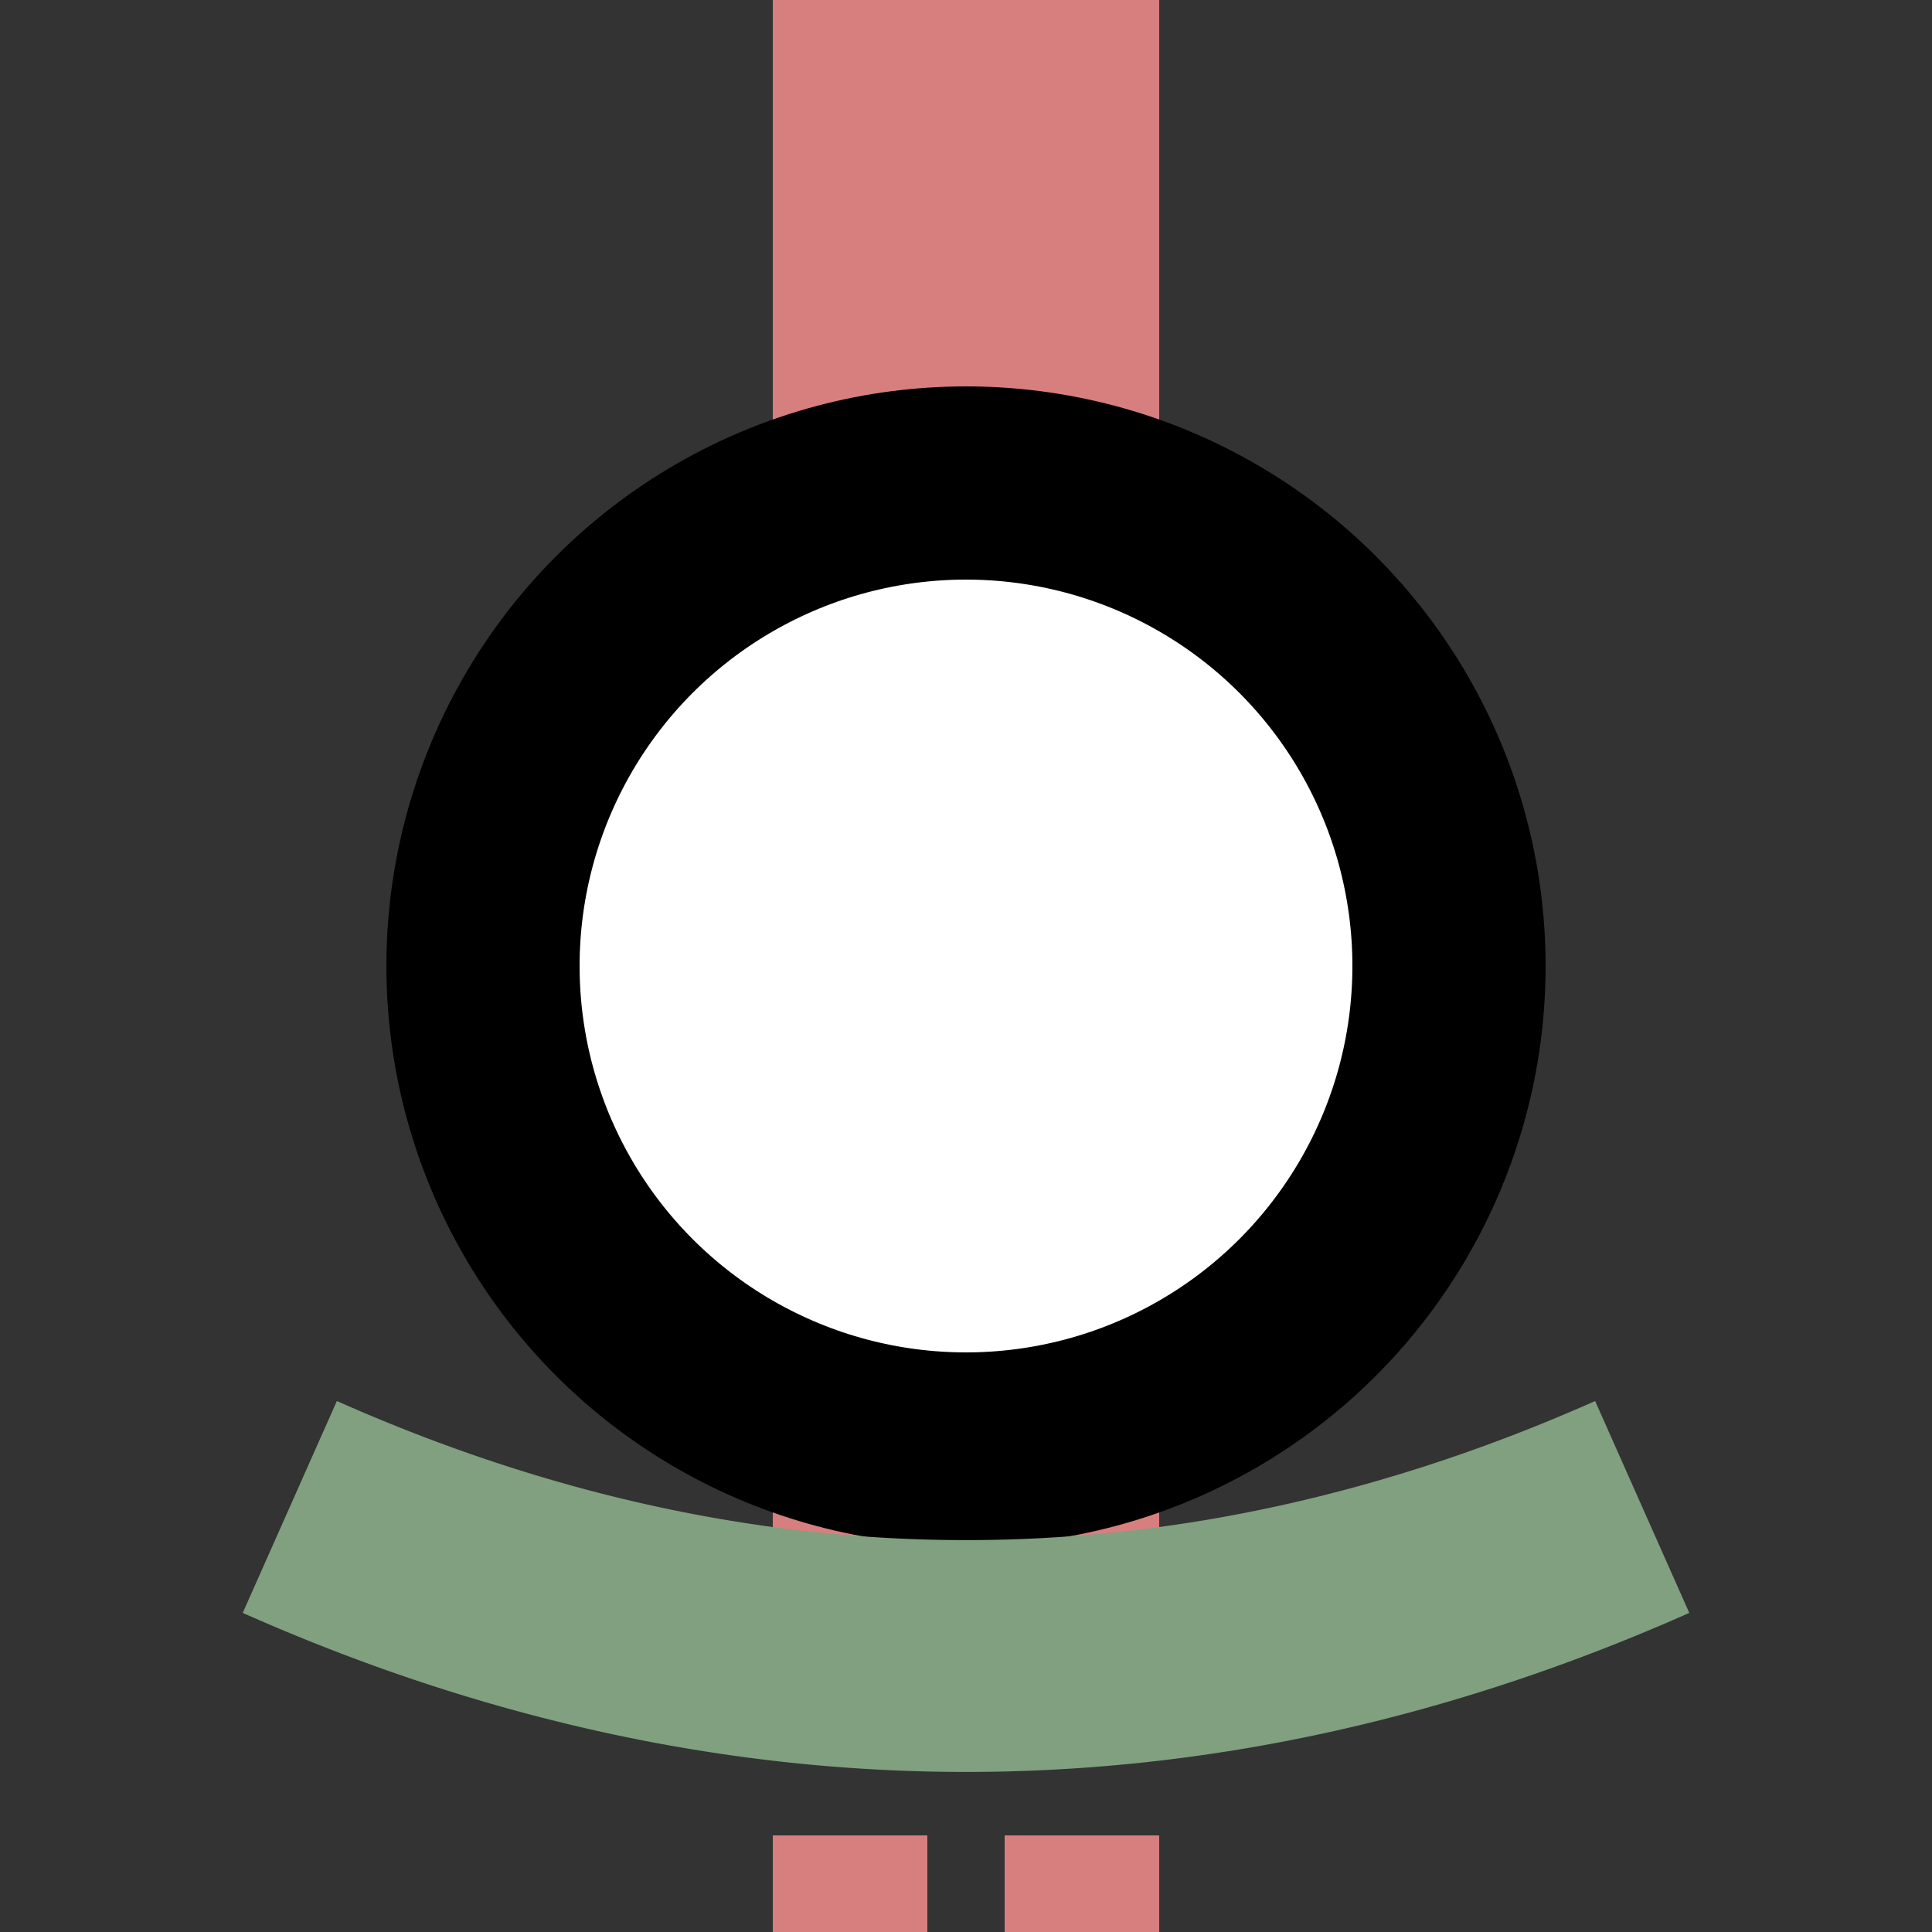 <?xml version="1.0" encoding="UTF-8"?>
<svg xmlns="http://www.w3.org/2000/svg" width="500" height="500">
 <rect width="100%" height="100%" fill="#333333" stroke="none"/>
 <title>xtINTa@f</title>
 <path stroke="#D77F7E" d="m 250,0 0,400 m -50,125 40,0 m 20,0 40,0" stroke-width="100"/>
 <circle stroke="#000" fill="#FFF" cx="250" cy="250" r="125" stroke-width="50"/>
 <path stroke="#80A080" d="M 75,390 a 1000,2500 0 0 0 350,0" stroke-width="60" fill="none"/>
</svg>